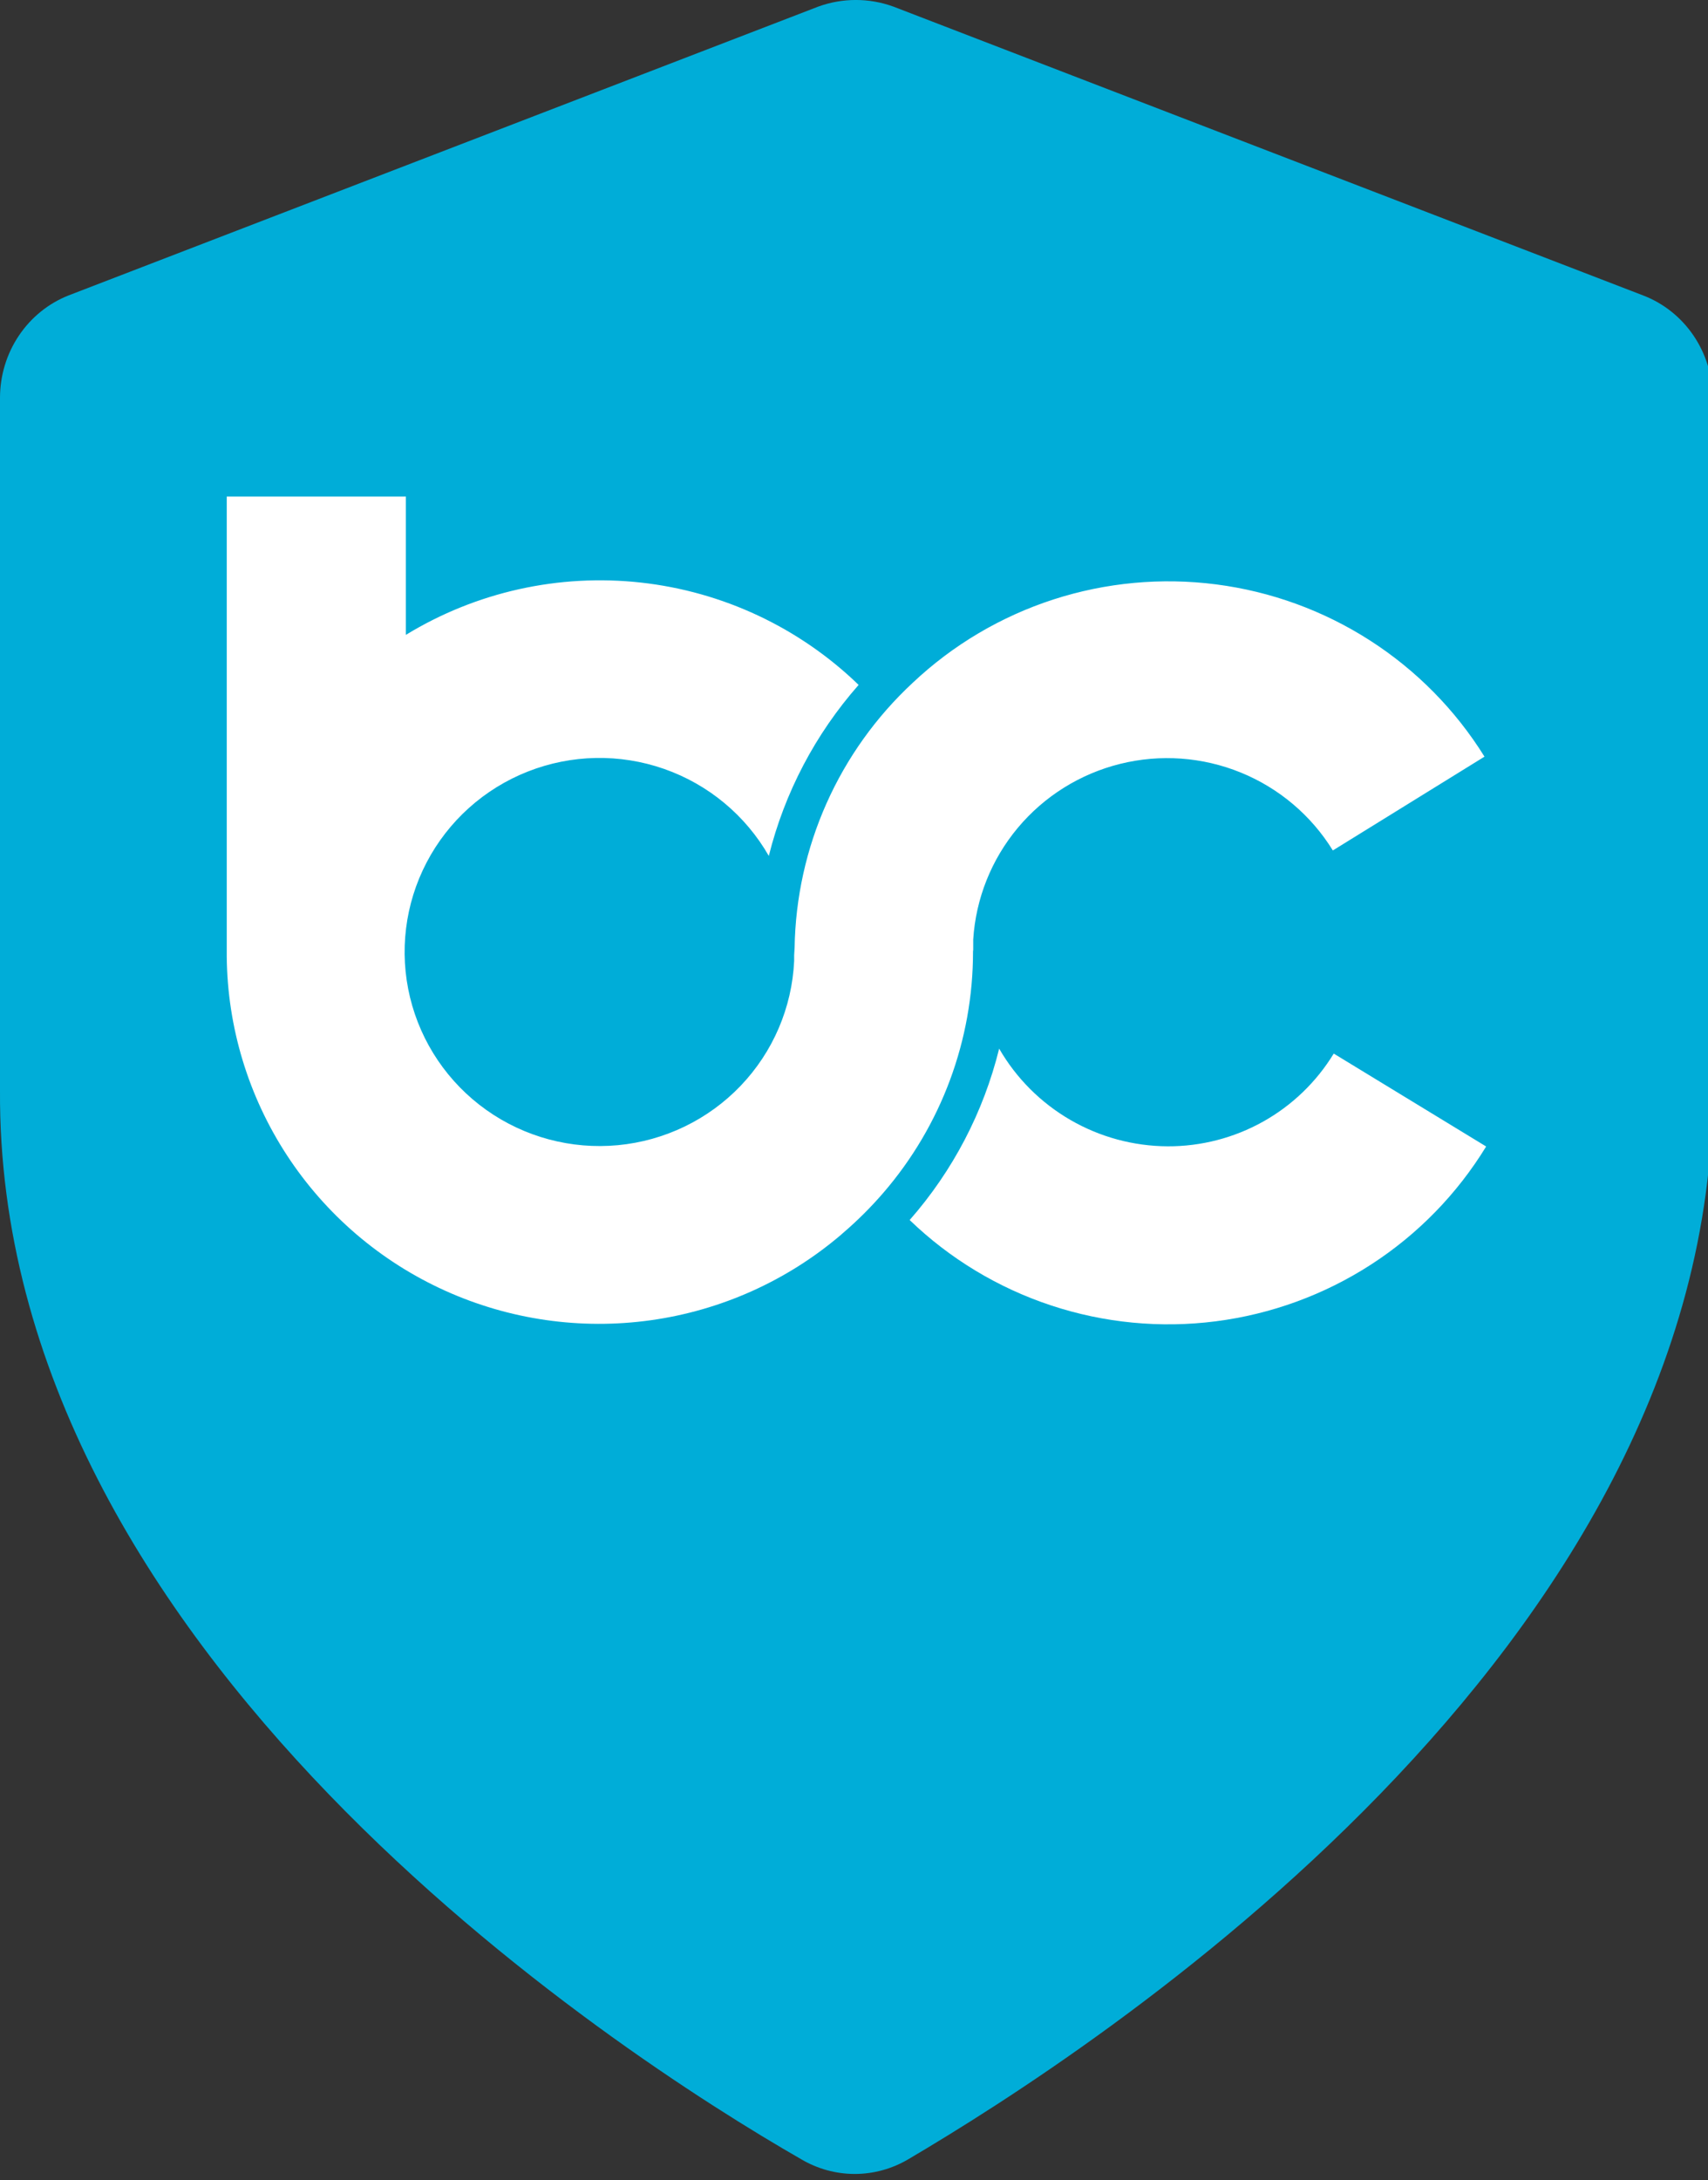 <?xml version="1.0" encoding="utf-8"?>
<!-- Generator: Adobe Illustrator 16.0.0, SVG Export Plug-In . SVG Version: 6.00 Build 0)  -->
<!DOCTYPE svg PUBLIC "-//W3C//DTD SVG 1.1//EN" "http://www.w3.org/Graphics/SVG/1.1/DTD/svg11.dtd">
<svg version="1.1" id="Layer_1" xmlns="http://www.w3.org/2000/svg" xmlns:xlink="http://www.w3.org/1999/xlink" x="0px" y="0px"
	 width="106.329px" height="135.641px" viewBox="26.654 10.359 106.329 135.641"
	 enable-background="new 26.654 10.359 106.329 135.641" xml:space="preserve">
<rect x="26.654" y="10.359" width="106.329" height="135.641" fill="#333333" stroke="none"/>
<g>
	<defs>
		<rect id="SVGID_1_" width="159.936" height="145.684"/>
	</defs>
	<clipPath id="SVGID_2_">
		<use xlink:href="#SVGID_1_"  overflow="visible"/>
	</clipPath>
	<g clip-path="url(#SVGID_2_)">
		<path fill="#00ADD8" d="M76.531,144.701c1.014,0.599,2.164,0.915,3.334,0.915c1.171,0,2.32-0.316,3.334-0.915
			c11.603-6.834,50.078-31.639,50.078-66.488V35.095c-0.01-1.385-0.43-2.733-1.203-3.869c-0.774-1.135-1.865-2.002-3.131-2.486
			L82.266,10.768c-1.51-0.547-3.158-0.547-4.667,0L30.921,28.74c-1.253,0.496-2.331,1.367-3.092,2.501
			c-0.762,1.134-1.171,2.477-1.175,3.854v43.118C26.454,113.063,64.862,138.004,76.531,144.701z"/>
		<g>
			<defs>
				<rect id="SVGID_3_" x="40.77" y="41.255" width="78.399" height="51.503"/>
			</defs>
			<clipPath id="SVGID_4_">
				<use xlink:href="#SVGID_3_"  overflow="visible"/>
			</clipPath>
			<g clip-path="url(#SVGID_4_)">
				<path fill="#FFFFFF" d="M87.24,69.449c0-0.09,0-0.185,0-0.274c0-0.09,0-0.185,0-0.302v-0.055
					c0.16-2.554,1.134-4.991,2.779-6.957c1.646-1.966,3.879-3.359,6.374-3.977s5.122-0.429,7.503,0.54
					c2.379,0.969,4.388,2.667,5.732,4.848l9.441-5.836c-1.809-2.909-4.246-5.379-7.135-7.233c-2.889-1.854-6.156-3.044-9.564-3.484
					c-3.408-0.44-6.872-0.119-10.141,0.939c-3.268,1.059-6.258,2.829-8.753,5.181c-2.277,2.114-4.103,4.664-5.366,7.497
					c-1.264,2.833-1.94,5.89-1.989,8.989l-0.028,0.463c0,0,0,0.027,0,0.039c0,0.098,0,0.196,0,0.298v0.023
					c-0.135,2.905-1.319,5.665-3.335,7.77c-2.015,2.105-4.727,3.416-7.635,3.691c-2.909,0.275-5.82-0.504-8.198-2.194
					s-4.063-4.178-4.746-7.005s-0.317-5.806,1.03-8.386s3.584-4.591,6.302-5.661c2.717-1.07,5.73-1.128,8.487-0.164
					c2.756,0.965,5.07,2.887,6.517,5.414c0.983-3.941,2.901-7.589,5.592-10.641c-3.683-3.563-8.453-5.804-13.557-6.367
					c-5.104-0.564-10.252,0.581-14.629,3.254v-8.604H40.77v28.63c0.043,4.388,1.343,8.673,3.748,12.353
					c2.405,3.679,5.814,6.599,9.828,8.416c4.014,1.817,8.465,2.457,12.832,1.845s8.467-2.452,11.819-5.304l0.114-0.102
					c0.912-0.778,1.762-1.625,2.544-2.532c3.602-4.178,5.579-9.502,5.573-15.006C87.236,69.52,87.24,69.485,87.24,69.449z"/>
				<path fill="#FFFFFF" d="M109.684,75.91c-1.078,1.767-2.595,3.227-4.406,4.238c-1.812,1.011-3.854,1.539-5.932,1.531
					c-2.129-0.01-4.22-0.576-6.061-1.643s-3.369-2.596-4.43-4.434c-0.973,3.947-2.884,7.605-5.572,10.664
					c2.497,2.406,5.506,4.222,8.804,5.313s6.8,1.429,10.246,0.989s6.751-1.646,9.666-3.528s5.366-4.395,7.173-7.35L109.684,75.91z"
					/>
			</g>
		</g>
	</g>
</g>
</svg>
